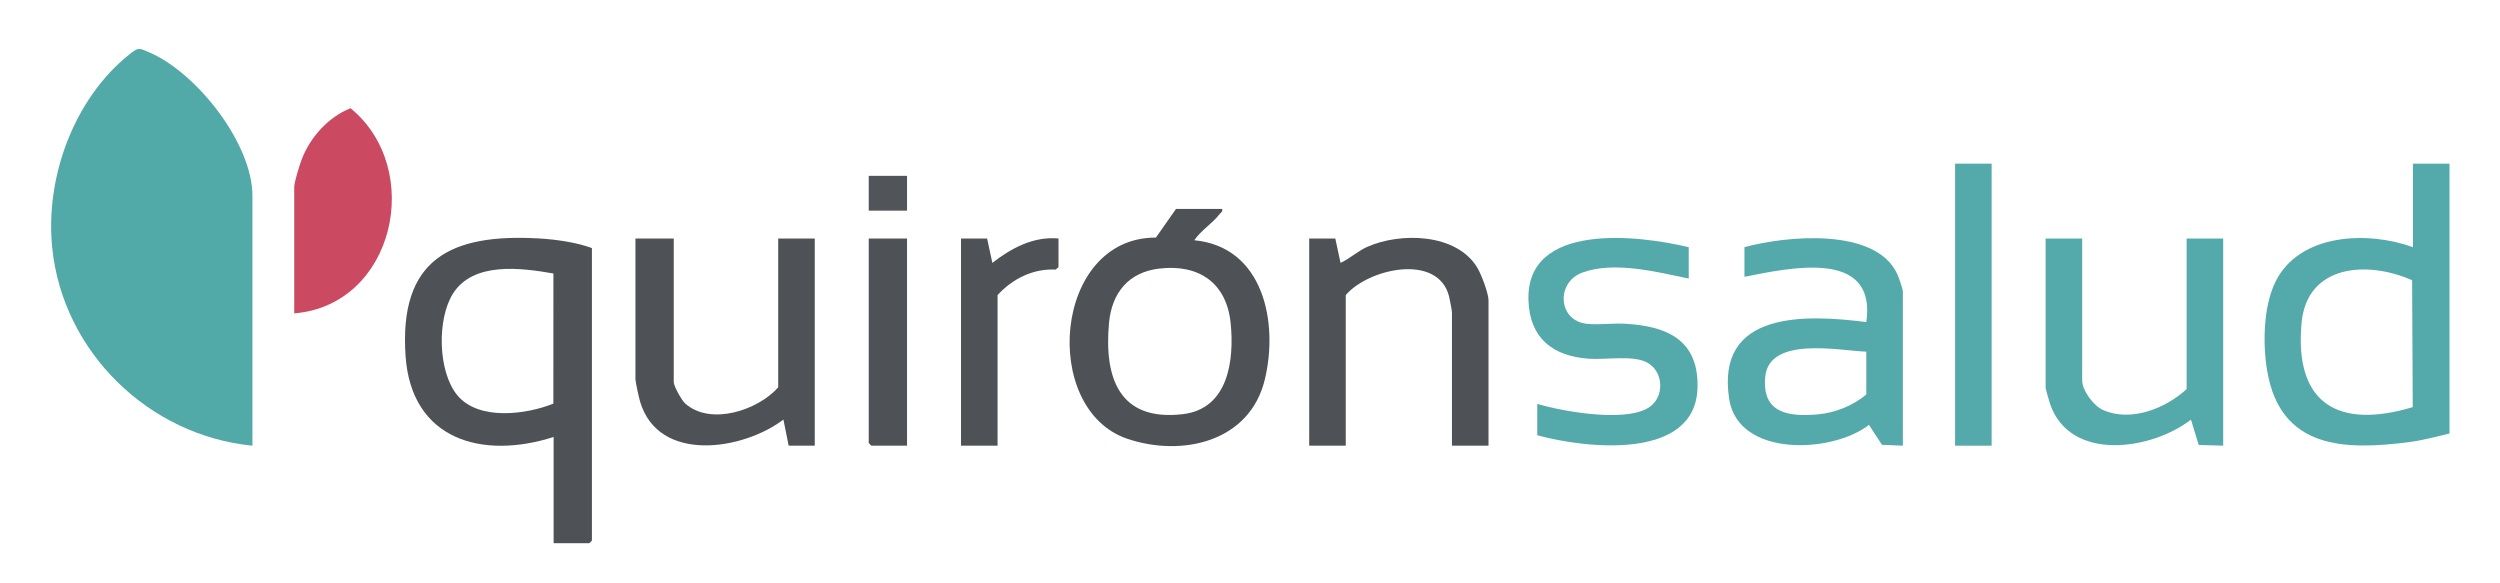 <?xml version="1.0" encoding="UTF-8"?>
<svg id="Capa_1" data-name="Capa 1" xmlns="http://www.w3.org/2000/svg" width="1436" height="335" viewBox="0 0 1436 335">
  <defs>
    <style>
      .cls-1 {
        fill: #51a9a8;
      }

      .cls-2 {
        fill: #cb4a62;
      }

      .cls-3 {
        fill: #54aaaa;
      }

      .cls-4 {
        fill: #4e5156;
      }

      .cls-5 {
        fill: #515459;
      }
    </style>
  </defs>
  <path class="cls-1" d="M145,256c-59.59-5.84-108.82-53.76-114.99-113.51-4.16-40.22,12.18-85.32,43.98-111,5.66-4.57,5.79-4,12.22-1.2,26.91,11.73,58.79,52.18,58.79,82.21v143.5Z"/>
  <path class="cls-4" d="M318,312v-61c-41.02,13.14-81.71,1.68-85.04-46.46-3.86-55.71,25.86-70.47,76.58-67.58,9.52.54,21.63,2.22,30.46,5.54v168l-1.5,1.5h-20.5ZM317.89,157.1c-18.48-3.25-46.08-6.94-57.72,11.57-9.18,14.6-8.69,44.61,2.41,58.23,12.09,14.84,39.39,11.31,55.27,4.95l.03-74.76Z"/>
  <path class="cls-3" d="M1407,94v155c-7.51,1.73-14.96,3.85-22.64,4.86-37.53,4.94-74.34,4.15-82.06-40.65-2.66-15.44-2.3-37.34,4.83-51.58,13.88-27.72,53.11-29.08,78.88-19.62v-48h21ZM1385.87,233.87l-.35-72.89c-25.25-11.28-60.39-9.38-63.5,24.53-4.27,46.42,21.09,61.18,63.85,48.35Z"/>
  <path class="cls-4" d="M702,120c.44,1.75-.72,2-1.49,3.01-4.09,5.34-10.66,9.31-14.51,14.98,39.7,3.82,48.46,47.07,40.51,80.02-8.64,35.84-47.53,44.67-79.03,34-49.93-16.92-42.54-115.69,16.48-115.55l11.54-16.46h26.5ZM665.78,154.28c-17.58,2.12-27.18,13.97-28.76,31.24-2.9,31.54,5.85,56.65,42.38,52.38,26.11-3.06,29.64-30.81,27.49-52.27-2.33-23.26-18.42-34.08-41.1-31.34Z"/>
  <path class="cls-3" d="M1093,256l-11.99-.51-7.49-11.44c-21.07,16.44-75.05,18.78-80.27-14.8-7.91-50.78,43.63-48.71,78.76-44.26,6.15-42.61-44.53-30.94-70-26v-17c23.58-6.49,75.58-11.67,87.87,15.63.81,1.8,3.13,8.41,3.13,9.87v88.5ZM1072,202c-15.6-.59-55.78-9.09-58.05,14.45-2.02,21.02,13.49,23.07,30.53,21.54,9.4-.84,20.47-5.17,27.52-11.48v-24.5Z"/>
  <path class="cls-4" d="M387,137v82.5c0,2.29,4.57,10.51,6.65,12.35,14.56,12.81,41.68,3.82,53.35-9.35v-85.5h21v119h-15l-3.01-15c-23.35,17.72-71.69,25.2-82.29-10.2-.73-2.44-2.7-11.26-2.7-13.3v-80.5h22Z"/>
  <path class="cls-4" d="M767,137l3.01,14c5.36-2.46,9.88-6.78,15.3-9.19,19.15-8.53,51.46-7.86,63.32,12.06,2.24,3.76,6.37,14.55,6.37,18.63v83.5h-21v-76.5c0-1.15-1.27-7.72-1.68-9.32-6.4-24.92-46.35-15.92-59.32-.68v86.5h-21v-119h15Z"/>
  <path class="cls-3" d="M1196,137v81.5c0,5.79,6.59,14.64,11.98,17.02,16.03,7.07,35.89-.88,48.02-12.02v-86.5h21v119l-14.07-.43-4.43-14.54c-22.74,17.64-69.5,24.5-80.96-9.07-.51-1.5-2.55-8.55-2.55-9.45v-85.5h21Z"/>
  <path class="cls-3" d="M970,142v18c-18.46-3.82-42.66-10.08-60.98-3.48-15.4,5.55-14.25,27.7,2.48,29.48,6.9.74,14.96-.45,22.04-.04,23.95,1.37,42.15,9.24,41.52,36.57-.98,42.39-64.59,35.03-92.06,27.47v-18c14.88,4.42,54.29,11.58,66.05.55,7.26-6.82,5.81-20.11-3.5-24.6-8.25-3.98-23.53-1.21-33.09-1.91-20.69-1.53-33.79-11.87-34.51-33.51-1.5-45.29,63.59-37.43,92.05-30.53Z"/>
  <path class="cls-2" d="M169,180v-72.5c0-2.94,3.02-12.51,4.24-15.76,4.79-12.76,15.31-24.52,28.12-29.58,42.69,34.97,25.24,113.16-32.36,117.84Z"/>
  <rect class="cls-3" x="1123" y="94" width="21" height="162"/>
  <path class="cls-4" d="M567,137l3.01,14c10.83-8.47,23.71-15.37,37.99-14v16.5l-1.65,1.35c-12.92-.67-24.79,5.27-33.35,14.65v86.5h-21v-119h15Z"/>
  <polygon class="cls-4" points="521 137 521 256 500.5 256 499 254.5 499 137 521 137"/>
  <rect class="cls-5" x="499" y="101" width="22" height="20"/>
</svg>